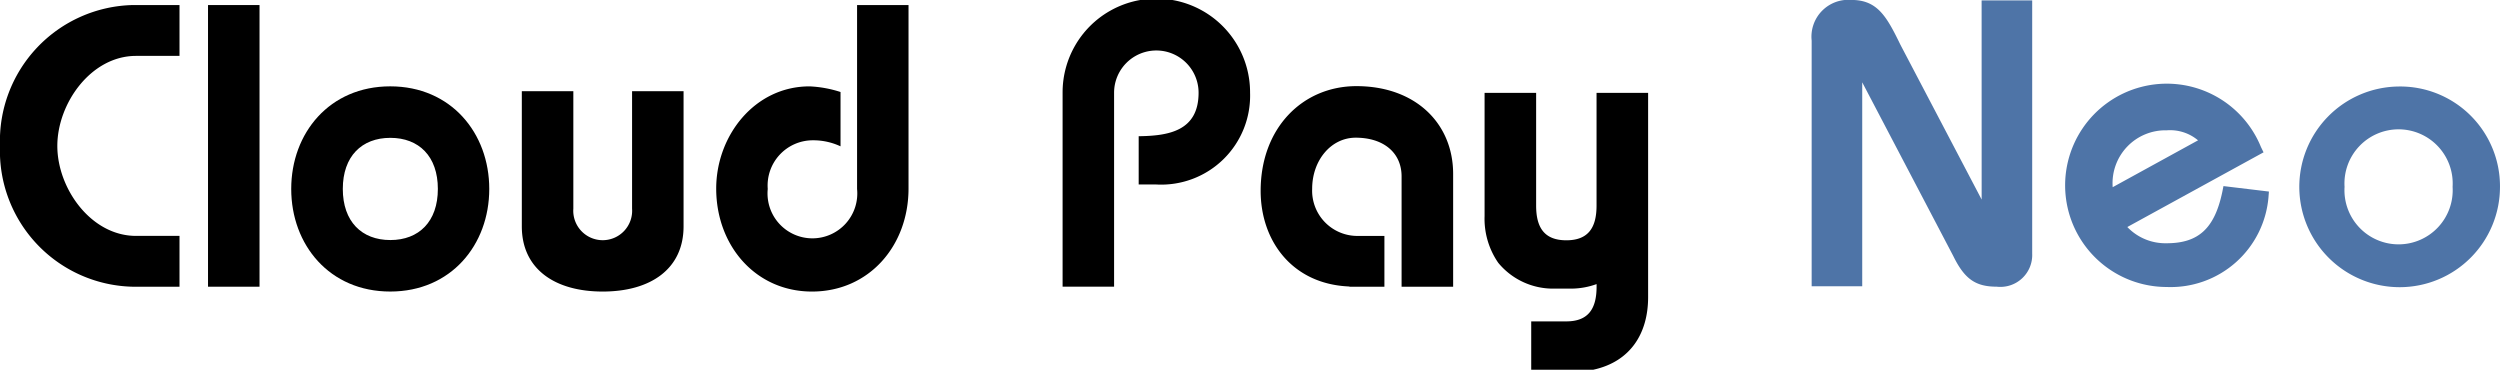 <svg xmlns="http://www.w3.org/2000/svg" width="189.357" height="28" viewBox="0 0 189.357 28"><rect width="3.901" height="21.333" transform="translate(15.756 0.383)"/><path d="M288.686,53.947c0,4.236-2.9,7.771-7.5,7.771s-7.5-3.535-7.5-7.771,2.9-7.771,7.5-7.771,7.5,3.535,7.5,7.771m-11.093,0c0,2.469,1.432,3.871,3.6,3.871s3.6-1.4,3.6-3.871-1.432-3.87-3.6-3.87-3.6,1.4-3.6,3.87" transform="translate(-251.628 -39.636)"/><path d="M334.426,47.366v8.9a2.23,2.23,0,1,0,4.449,0v-8.9h3.9v10.24c0,3.231-2.5,4.937-6.125,4.937s-6.126-1.706-6.126-4.937V47.366Z" transform="translate(-291 -40.46)"/><path d="M393,26.138v13.9c0,4.328-2.986,7.8-7.314,7.8-4.267,0-7.253-3.474-7.253-7.8,0-3.992,2.9-7.741,7.071-7.741a8.835,8.835,0,0,1,2.346.427v4.114a4.872,4.872,0,0,0-2.1-.457,3.424,3.424,0,0,0-3.413,3.687,3.4,3.4,0,1,0,6.766,0V26.138Z" transform="translate(-324.186 -25.755)"/><path d="M576.343,47.792v8.54c0,1.647-.61,2.624-2.288,2.624s-2.288-.976-2.288-2.624v-8.54h-3.905v9.333a5.862,5.862,0,0,0,1.037,3.539,5.374,5.374,0,0,0,4.217,1.953h1.3a5.713,5.713,0,0,0,1.93-.343v.2c0,1.647-.61,2.624-2.288,2.624h-2.663v3.661H576.1c2.807-.61,4.149-2.746,4.149-5.491V47.792Z" transform="translate(-455.416 -40.756)"/><path d="M519.92,46.123c-4.088,0-7.261,3.173-7.261,7.932,0,3.771,2.376,7.071,6.722,7.244v.017h2.652V57.468H519.9a3.428,3.428,0,0,1-3.339-3.566c0-2.166,1.434-3.874,3.295-3.874,2.136,0,3.478,1.159,3.478,2.929v8.359h3.905V52.774c0-3.844-2.868-6.651-7.322-6.651" transform="translate(-417.174 -39.599)"/><path d="M215.476,26.136v3.851h-3.294c-3.41,0-5.96,3.6-5.96,6.82s2.55,6.813,5.96,6.813h3.294V47.47h-3.54A10.29,10.29,0,0,1,201.88,36.807a10.3,10.3,0,0,1,10.056-10.671Z" transform="translate(-201.88 -25.753)"/><path d="M478.023,31.922a6.735,6.735,0,0,1-7.1,6.979h-1.336V35.245c2.247-.029,4.537-.383,4.537-3.294a3.2,3.2,0,1,0-6.4,0V46.642h-3.9V31.922a7.1,7.1,0,0,1,14.2,0" transform="translate(-383.34 -24.927)"/><path d="M661.378,40.005l-6.15-11.72c-1.055-2.169-1.749-3.4-3.726-3.4a2.793,2.793,0,0,0-3,3.08V46.575h3.83V31.125l6.893,13.15c.852,1.741,1.683,2.329,3.292,2.329a2.412,2.412,0,0,0,2.689-2.5V24.919h-3.831Z" transform="translate(-511.282 -24.89)" fill="#4e74a7"/><path d="M722.918,54.172c-.578,2.78-1.8,3.914-4.218,3.914a3.987,3.987,0,0,1-2.982-1.229L726.036,51.2l-.195-.4A7.7,7.7,0,1,0,718.7,61.4a7.435,7.435,0,0,0,7.709-6.788l.035-.441L723,53.757Zm-8.31-.363a4.006,4.006,0,0,1,4.092-4.276,3.291,3.291,0,0,1,2.375.758l-6.467,3.55v-.032" transform="translate(-554.589 -39.662)" fill="#4e74a7"/><path d="M775.869,46.214a7.6,7.6,0,1,0,7.681,7.6,7.558,7.558,0,0,0-7.681-7.6m4.092,7.6a4.1,4.1,0,1,1-8.184,0,4.1,4.1,0,1,1,8.184,0" transform="translate(-594.194 -39.662)" fill="#4e74a7"/></svg>